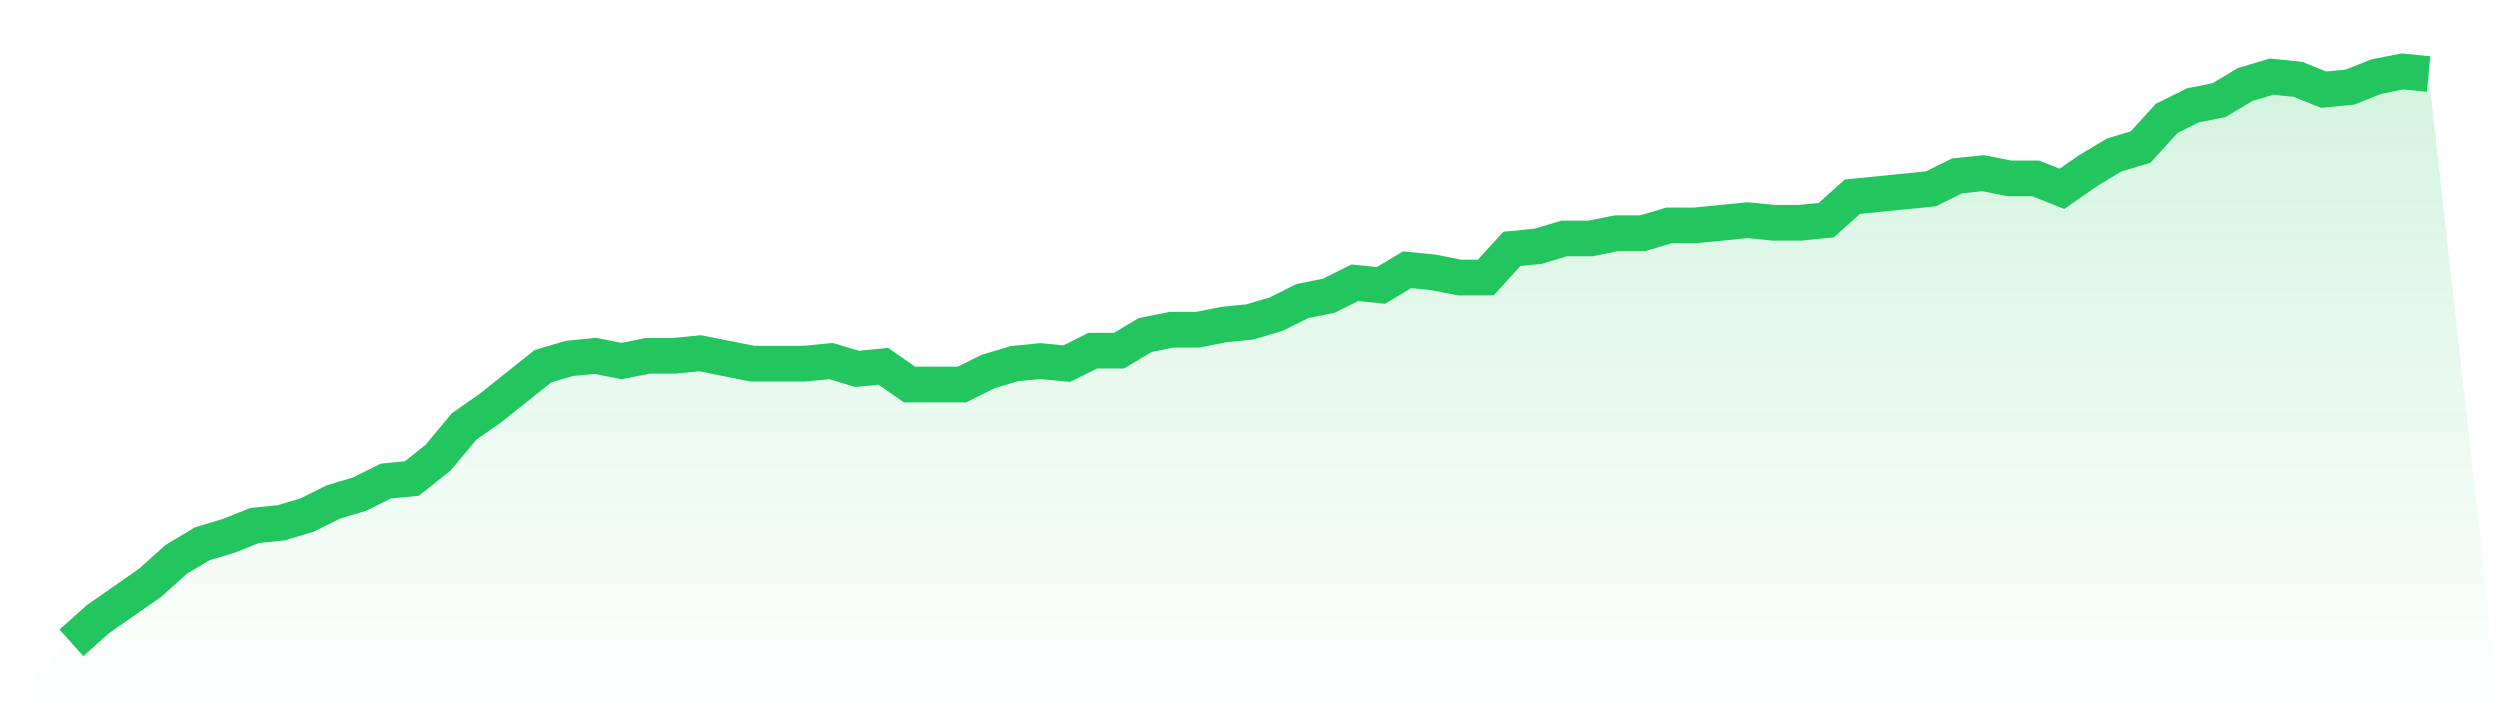 <svg viewBox="0 0 140 40" xmlns="http://www.w3.org/2000/svg">
<defs>
<linearGradient id="gradient" x1="0" x2="0" y1="0" y2="1">
<stop offset="0%" stop-color="#22c55e" stop-opacity="0.2"/>
<stop offset="100%" stop-color="#22c55e" stop-opacity="0"/>
</linearGradient>
</defs>
<path d="M4,36 L4,36 L5.467,34.685 L6.933,33.662 L8.4,32.639 L9.867,31.324 L11.333,30.447 L12.8,30.009 L14.267,29.425 L15.733,29.279 L17.2,28.84 L18.667,28.11 L20.133,27.671 L21.6,26.941 L23.067,26.795 L24.533,25.626 L26,23.872 L27.467,22.849 L28.933,21.68 L30.4,20.511 L31.867,20.073 L33.333,19.927 L34.8,20.219 L36.267,19.927 L37.733,19.927 L39.2,19.781 L40.667,20.073 L42.133,20.365 L43.6,20.365 L45.067,20.365 L46.533,20.219 L48,20.658 L49.467,20.511 L50.933,21.534 L52.4,21.534 L53.867,21.534 L55.333,20.804 L56.8,20.365 L58.267,20.219 L59.733,20.365 L61.2,19.635 L62.667,19.635 L64.133,18.758 L65.6,18.466 L67.067,18.466 L68.533,18.174 L70,18.027 L71.467,17.589 L72.933,16.858 L74.4,16.566 L75.867,15.836 L77.333,15.982 L78.8,15.105 L80.267,15.251 L81.733,15.543 L83.2,15.543 L84.667,13.936 L86.133,13.79 L87.6,13.352 L89.067,13.352 L90.533,13.059 L92,13.059 L93.467,12.621 L94.933,12.621 L96.4,12.475 L97.867,12.329 L99.333,12.475 L100.8,12.475 L102.267,12.329 L103.733,11.014 L105.2,10.868 L106.667,10.721 L108.133,10.575 L109.6,9.845 L111.067,9.699 L112.533,9.991 L114,9.991 L115.467,10.575 L116.933,9.553 L118.4,8.676 L119.867,8.237 L121.333,6.63 L122.8,5.9 L124.267,5.607 L125.733,4.731 L127.2,4.292 L128.667,4.438 L130.133,5.023 L131.6,4.877 L133.067,4.292 L134.533,4 L136,4.146 L140,40 L0,40 z" fill="url(#gradient)"/>
<path d="M4,36 L4,36 L5.467,34.685 L6.933,33.662 L8.4,32.639 L9.867,31.324 L11.333,30.447 L12.8,30.009 L14.267,29.425 L15.733,29.279 L17.2,28.84 L18.667,28.11 L20.133,27.671 L21.6,26.941 L23.067,26.795 L24.533,25.626 L26,23.872 L27.467,22.849 L28.933,21.68 L30.4,20.511 L31.867,20.073 L33.333,19.927 L34.8,20.219 L36.267,19.927 L37.733,19.927 L39.2,19.781 L40.667,20.073 L42.133,20.365 L43.6,20.365 L45.067,20.365 L46.533,20.219 L48,20.658 L49.467,20.511 L50.933,21.534 L52.4,21.534 L53.867,21.534 L55.333,20.804 L56.8,20.365 L58.267,20.219 L59.733,20.365 L61.2,19.635 L62.667,19.635 L64.133,18.758 L65.6,18.466 L67.067,18.466 L68.533,18.174 L70,18.027 L71.467,17.589 L72.933,16.858 L74.4,16.566 L75.867,15.836 L77.333,15.982 L78.8,15.105 L80.267,15.251 L81.733,15.543 L83.2,15.543 L84.667,13.936 L86.133,13.79 L87.6,13.352 L89.067,13.352 L90.533,13.059 L92,13.059 L93.467,12.621 L94.933,12.621 L96.4,12.475 L97.867,12.329 L99.333,12.475 L100.8,12.475 L102.267,12.329 L103.733,11.014 L105.2,10.868 L106.667,10.721 L108.133,10.575 L109.6,9.845 L111.067,9.699 L112.533,9.991 L114,9.991 L115.467,10.575 L116.933,9.553 L118.4,8.676 L119.867,8.237 L121.333,6.63 L122.8,5.9 L124.267,5.607 L125.733,4.731 L127.2,4.292 L128.667,4.438 L130.133,5.023 L131.6,4.877 L133.067,4.292 L134.533,4 L136,4.146" fill="none" stroke="#22c55e" stroke-width="2"/>
</svg>
